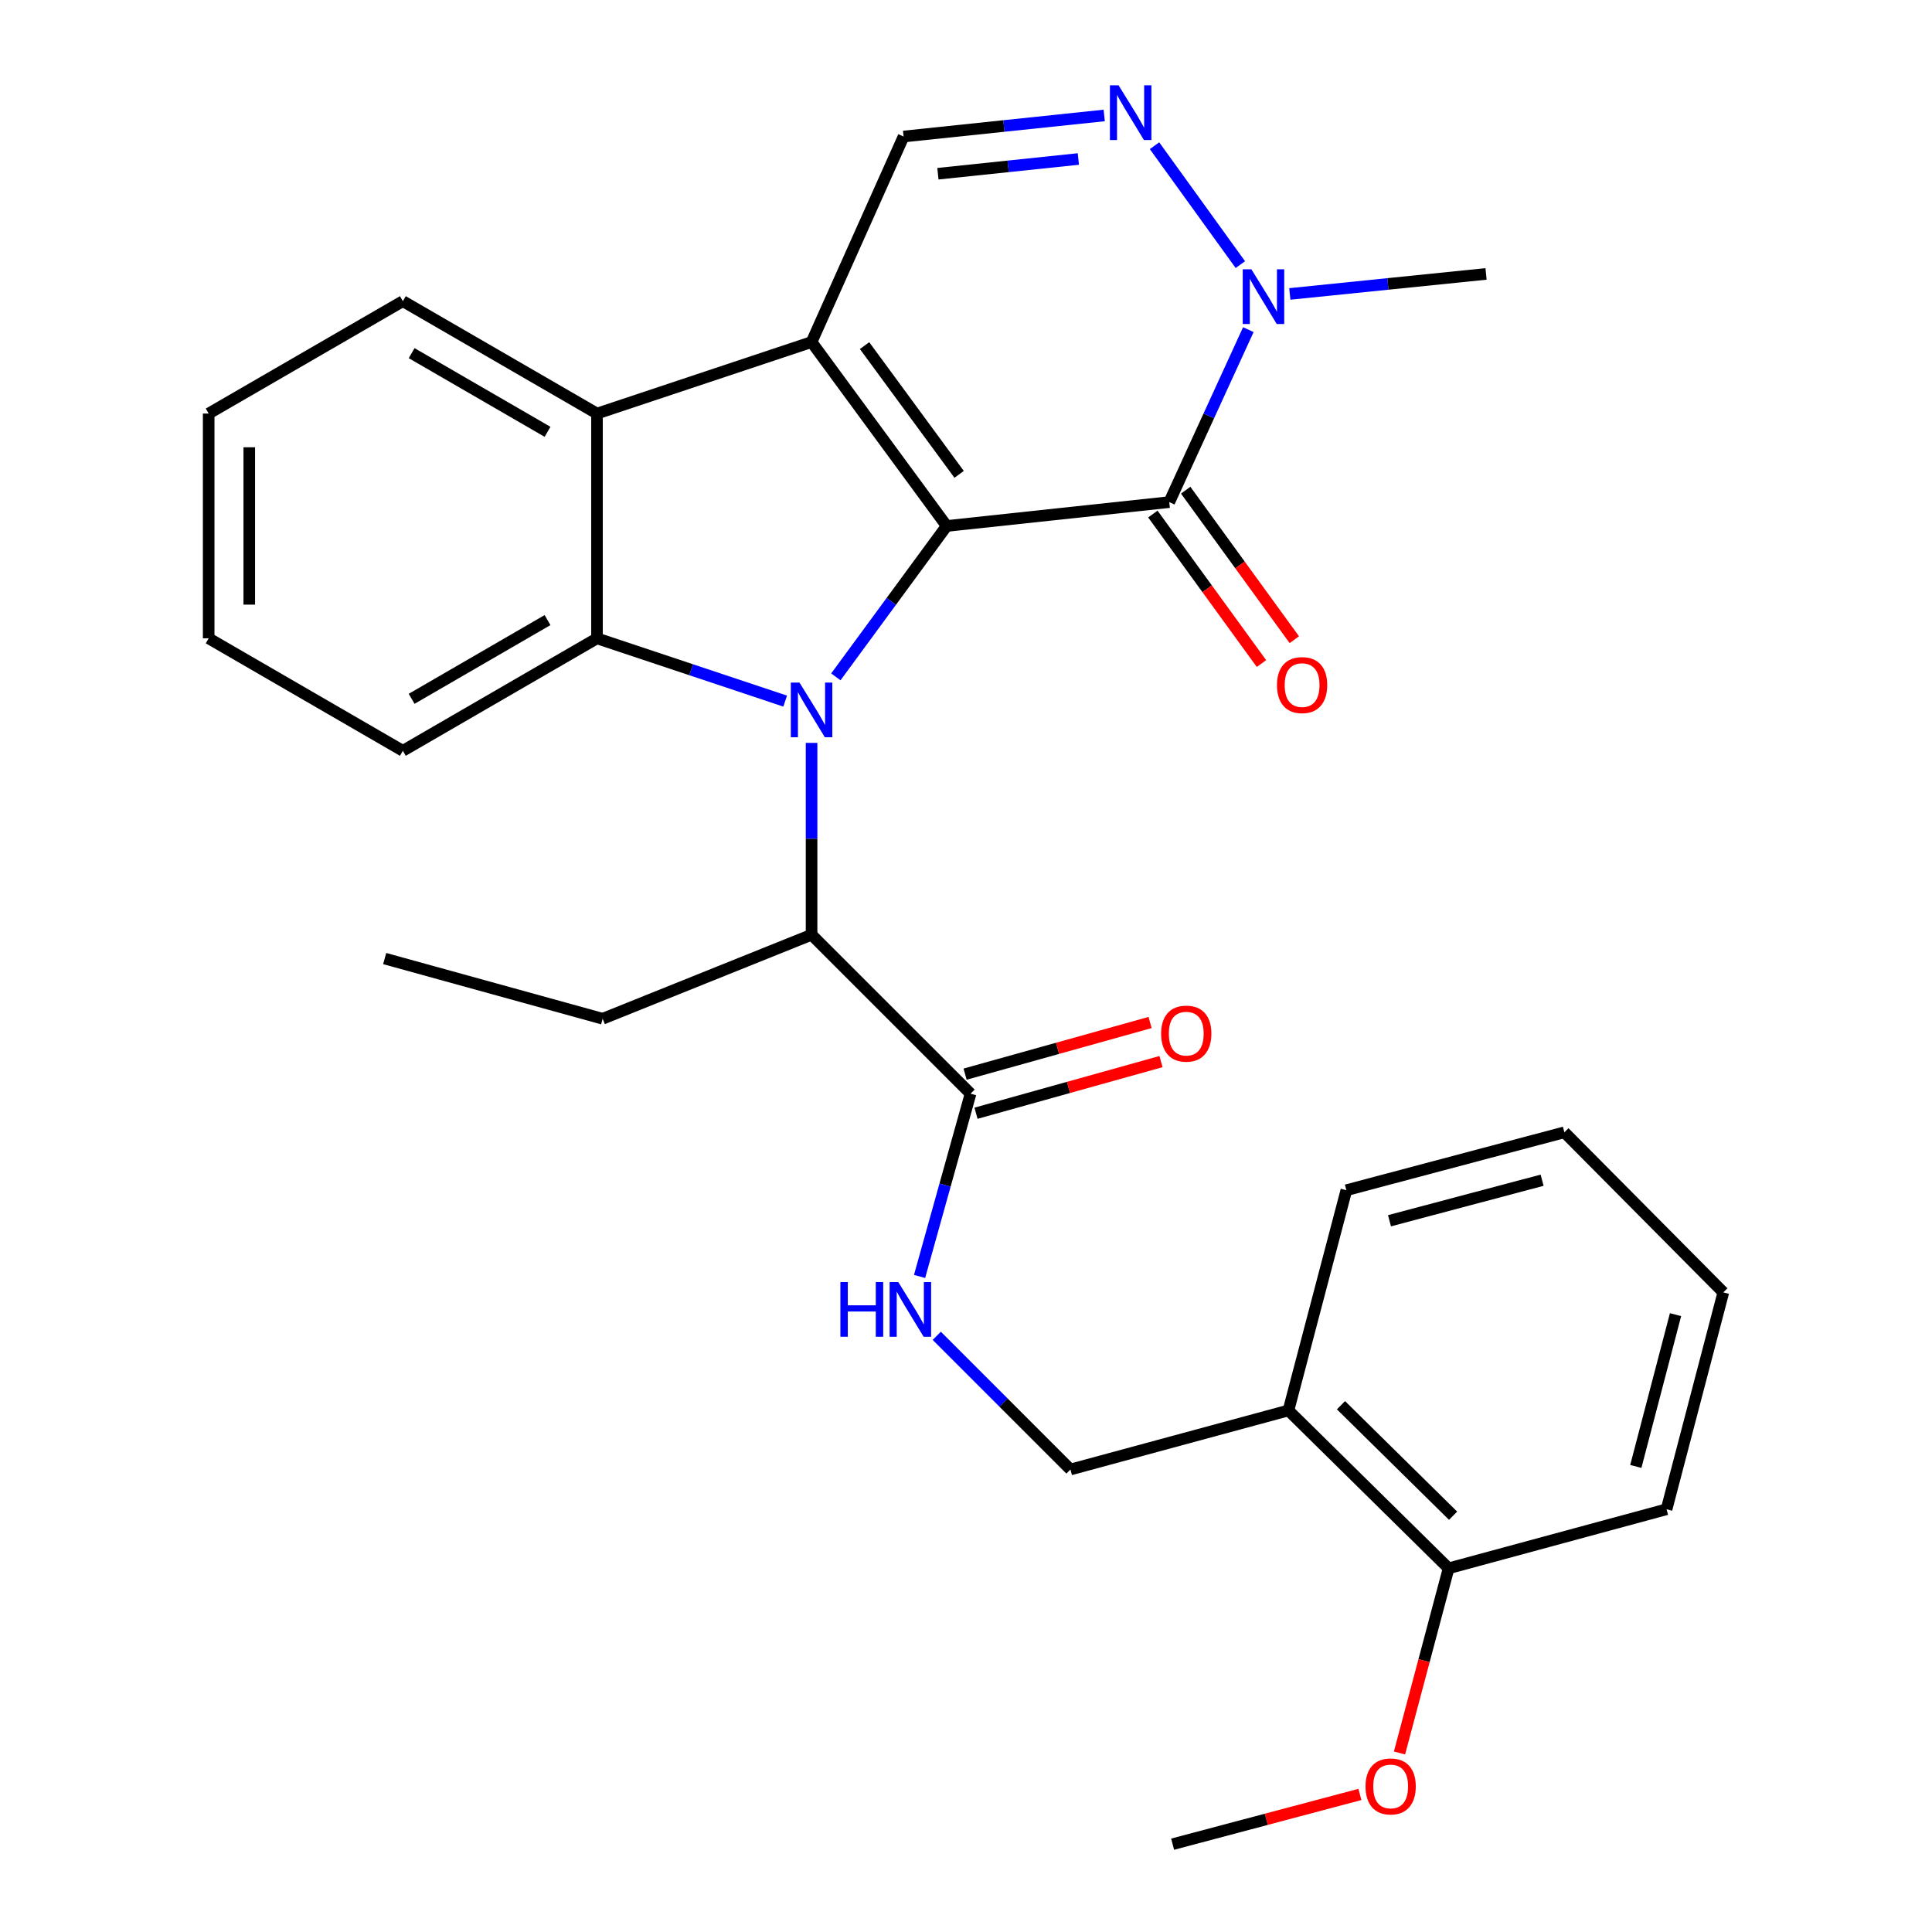 <?xml version='1.0' encoding='iso-8859-1'?>
<svg version='1.1' baseProfile='full'
              xmlns='http://www.w3.org/2000/svg'
                      xmlns:rdkit='http://www.rdkit.org/xml'
                      xmlns:xlink='http://www.w3.org/1999/xlink'
                  xml:space='preserve'
width='1000px' height='1000px' viewBox='0 0 1000 1000'>
<!-- END OF HEADER -->
<rect style='opacity:1.0;fill:#FFFFFF;stroke:none' width='1000' height='1000' x='0' y='0'> </rect>
<path class='bond-0' d='M 489.997,272.243 L 461.317,311.291' style='fill:none;fill-rule:evenodd;stroke:#000000;stroke-width:6px;stroke-linecap:butt;stroke-linejoin:miter;stroke-opacity:1' />
<path class='bond-0' d='M 461.317,311.291 L 432.637,350.34' style='fill:none;fill-rule:evenodd;stroke:#0000FF;stroke-width:6px;stroke-linecap:butt;stroke-linejoin:miter;stroke-opacity:1' />
<path class='bond-1' d='M 489.997,272.243 L 420.068,177.043' style='fill:none;fill-rule:evenodd;stroke:#000000;stroke-width:6px;stroke-linecap:butt;stroke-linejoin:miter;stroke-opacity:1' />
<path class='bond-1' d='M 496.44,245.525 L 447.49,178.885' style='fill:none;fill-rule:evenodd;stroke:#000000;stroke-width:6px;stroke-linecap:butt;stroke-linejoin:miter;stroke-opacity:1' />
<path class='bond-2' d='M 489.997,272.243 L 605.214,259.893' style='fill:none;fill-rule:evenodd;stroke:#000000;stroke-width:6px;stroke-linecap:butt;stroke-linejoin:miter;stroke-opacity:1' />
<path class='bond-3' d='M 406.401,362.894 L 357.704,346.65' style='fill:none;fill-rule:evenodd;stroke:#0000FF;stroke-width:6px;stroke-linecap:butt;stroke-linejoin:miter;stroke-opacity:1' />
<path class='bond-3' d='M 357.704,346.65 L 309.007,330.405' style='fill:none;fill-rule:evenodd;stroke:#000000;stroke-width:6px;stroke-linecap:butt;stroke-linejoin:miter;stroke-opacity:1' />
<path class='bond-8' d='M 420.068,384.522 L 420.068,434.168' style='fill:none;fill-rule:evenodd;stroke:#0000FF;stroke-width:6px;stroke-linecap:butt;stroke-linejoin:miter;stroke-opacity:1' />
<path class='bond-8' d='M 420.068,434.168 L 420.068,483.814' style='fill:none;fill-rule:evenodd;stroke:#000000;stroke-width:6px;stroke-linecap:butt;stroke-linejoin:miter;stroke-opacity:1' />
<path class='bond-4' d='M 420.068,177.043 L 309.007,214.056' style='fill:none;fill-rule:evenodd;stroke:#000000;stroke-width:6px;stroke-linecap:butt;stroke-linejoin:miter;stroke-opacity:1' />
<path class='bond-7' d='M 420.068,177.043 L 467.691,70.662' style='fill:none;fill-rule:evenodd;stroke:#000000;stroke-width:6px;stroke-linecap:butt;stroke-linejoin:miter;stroke-opacity:1' />
<path class='bond-6' d='M 605.214,259.893 L 625.676,215.257' style='fill:none;fill-rule:evenodd;stroke:#000000;stroke-width:6px;stroke-linecap:butt;stroke-linejoin:miter;stroke-opacity:1' />
<path class='bond-6' d='M 625.676,215.257 L 646.137,170.62' style='fill:none;fill-rule:evenodd;stroke:#0000FF;stroke-width:6px;stroke-linecap:butt;stroke-linejoin:miter;stroke-opacity:1' />
<path class='bond-11' d='M 596.715,266.068 L 624.826,304.759' style='fill:none;fill-rule:evenodd;stroke:#000000;stroke-width:6px;stroke-linecap:butt;stroke-linejoin:miter;stroke-opacity:1' />
<path class='bond-11' d='M 624.826,304.759 L 652.936,343.451' style='fill:none;fill-rule:evenodd;stroke:#FF0000;stroke-width:6px;stroke-linecap:butt;stroke-linejoin:miter;stroke-opacity:1' />
<path class='bond-11' d='M 613.713,253.719 L 641.823,292.41' style='fill:none;fill-rule:evenodd;stroke:#000000;stroke-width:6px;stroke-linecap:butt;stroke-linejoin:miter;stroke-opacity:1' />
<path class='bond-11' d='M 641.823,292.41 L 669.934,331.102' style='fill:none;fill-rule:evenodd;stroke:#FF0000;stroke-width:6px;stroke-linecap:butt;stroke-linejoin:miter;stroke-opacity:1' />
<path class='bond-16' d='M 309.007,330.405 L 208.52,388.615' style='fill:none;fill-rule:evenodd;stroke:#000000;stroke-width:6px;stroke-linecap:butt;stroke-linejoin:miter;stroke-opacity:1' />
<path class='bond-16' d='M 283.402,320.957 L 213.062,361.704' style='fill:none;fill-rule:evenodd;stroke:#000000;stroke-width:6px;stroke-linecap:butt;stroke-linejoin:miter;stroke-opacity:1' />
<path class='bond-30' d='M 309.007,330.405 L 309.007,214.056' style='fill:none;fill-rule:evenodd;stroke:#000000;stroke-width:6px;stroke-linecap:butt;stroke-linejoin:miter;stroke-opacity:1' />
<path class='bond-17' d='M 309.007,214.056 L 208.52,155.882' style='fill:none;fill-rule:evenodd;stroke:#000000;stroke-width:6px;stroke-linecap:butt;stroke-linejoin:miter;stroke-opacity:1' />
<path class='bond-17' d='M 283.407,223.513 L 213.066,182.791' style='fill:none;fill-rule:evenodd;stroke:#000000;stroke-width:6px;stroke-linecap:butt;stroke-linejoin:miter;stroke-opacity:1' />
<path class='bond-5' d='M 597.573,75.421 L 642.007,136.967' style='fill:none;fill-rule:evenodd;stroke:#0000FF;stroke-width:6px;stroke-linecap:butt;stroke-linejoin:miter;stroke-opacity:1' />
<path class='bond-29' d='M 571.536,59.762 L 519.614,65.212' style='fill:none;fill-rule:evenodd;stroke:#0000FF;stroke-width:6px;stroke-linecap:butt;stroke-linejoin:miter;stroke-opacity:1' />
<path class='bond-29' d='M 519.614,65.212 L 467.691,70.662' style='fill:none;fill-rule:evenodd;stroke:#000000;stroke-width:6px;stroke-linecap:butt;stroke-linejoin:miter;stroke-opacity:1' />
<path class='bond-29' d='M 558.153,82.293 L 521.807,86.108' style='fill:none;fill-rule:evenodd;stroke:#0000FF;stroke-width:6px;stroke-linecap:butt;stroke-linejoin:miter;stroke-opacity:1' />
<path class='bond-29' d='M 521.807,86.108 L 485.461,89.923' style='fill:none;fill-rule:evenodd;stroke:#000000;stroke-width:6px;stroke-linecap:butt;stroke-linejoin:miter;stroke-opacity:1' />
<path class='bond-18' d='M 667.604,152.144 L 718.389,146.963' style='fill:none;fill-rule:evenodd;stroke:#0000FF;stroke-width:6px;stroke-linecap:butt;stroke-linejoin:miter;stroke-opacity:1' />
<path class='bond-18' d='M 718.389,146.963 L 769.174,141.782' style='fill:none;fill-rule:evenodd;stroke:#000000;stroke-width:6px;stroke-linecap:butt;stroke-linejoin:miter;stroke-opacity:1' />
<path class='bond-9' d='M 420.068,483.814 L 502.358,566.092' style='fill:none;fill-rule:evenodd;stroke:#000000;stroke-width:6px;stroke-linecap:butt;stroke-linejoin:miter;stroke-opacity:1' />
<path class='bond-20' d='M 420.068,483.814 L 311.936,527.305' style='fill:none;fill-rule:evenodd;stroke:#000000;stroke-width:6px;stroke-linecap:butt;stroke-linejoin:miter;stroke-opacity:1' />
<path class='bond-10' d='M 502.358,566.092 L 489.161,613.392' style='fill:none;fill-rule:evenodd;stroke:#000000;stroke-width:6px;stroke-linecap:butt;stroke-linejoin:miter;stroke-opacity:1' />
<path class='bond-10' d='M 489.161,613.392 L 475.964,660.691' style='fill:none;fill-rule:evenodd;stroke:#0000FF;stroke-width:6px;stroke-linecap:butt;stroke-linejoin:miter;stroke-opacity:1' />
<path class='bond-14' d='M 505.182,576.21 L 553.056,562.847' style='fill:none;fill-rule:evenodd;stroke:#000000;stroke-width:6px;stroke-linecap:butt;stroke-linejoin:miter;stroke-opacity:1' />
<path class='bond-14' d='M 553.056,562.847 L 600.93,549.483' style='fill:none;fill-rule:evenodd;stroke:#FF0000;stroke-width:6px;stroke-linecap:butt;stroke-linejoin:miter;stroke-opacity:1' />
<path class='bond-14' d='M 499.533,555.974 L 547.407,542.61' style='fill:none;fill-rule:evenodd;stroke:#000000;stroke-width:6px;stroke-linecap:butt;stroke-linejoin:miter;stroke-opacity:1' />
<path class='bond-14' d='M 547.407,542.61 L 595.281,529.247' style='fill:none;fill-rule:evenodd;stroke:#FF0000;stroke-width:6px;stroke-linecap:butt;stroke-linejoin:miter;stroke-opacity:1' />
<path class='bond-13' d='M 484.874,691.419 L 519.47,726.015' style='fill:none;fill-rule:evenodd;stroke:#0000FF;stroke-width:6px;stroke-linecap:butt;stroke-linejoin:miter;stroke-opacity:1' />
<path class='bond-13' d='M 519.47,726.015 L 554.066,760.611' style='fill:none;fill-rule:evenodd;stroke:#000000;stroke-width:6px;stroke-linecap:butt;stroke-linejoin:miter;stroke-opacity:1' />
<path class='bond-12' d='M 666.902,730.041 L 554.066,760.611' style='fill:none;fill-rule:evenodd;stroke:#000000;stroke-width:6px;stroke-linecap:butt;stroke-linejoin:miter;stroke-opacity:1' />
<path class='bond-15' d='M 666.902,730.041 L 749.798,811.758' style='fill:none;fill-rule:evenodd;stroke:#000000;stroke-width:6px;stroke-linecap:butt;stroke-linejoin:miter;stroke-opacity:1' />
<path class='bond-15' d='M 694.086,727.336 L 752.114,784.538' style='fill:none;fill-rule:evenodd;stroke:#000000;stroke-width:6px;stroke-linecap:butt;stroke-linejoin:miter;stroke-opacity:1' />
<path class='bond-21' d='M 666.902,730.041 L 696.876,616.049' style='fill:none;fill-rule:evenodd;stroke:#000000;stroke-width:6px;stroke-linecap:butt;stroke-linejoin:miter;stroke-opacity:1' />
<path class='bond-19' d='M 749.798,811.758 L 737.091,859.546' style='fill:none;fill-rule:evenodd;stroke:#000000;stroke-width:6px;stroke-linecap:butt;stroke-linejoin:miter;stroke-opacity:1' />
<path class='bond-19' d='M 737.091,859.546 L 724.384,907.333' style='fill:none;fill-rule:evenodd;stroke:#FF0000;stroke-width:6px;stroke-linecap:butt;stroke-linejoin:miter;stroke-opacity:1' />
<path class='bond-22' d='M 749.798,811.758 L 862.611,781.189' style='fill:none;fill-rule:evenodd;stroke:#000000;stroke-width:6px;stroke-linecap:butt;stroke-linejoin:miter;stroke-opacity:1' />
<path class='bond-24' d='M 208.52,388.615 L 108.01,330.405' style='fill:none;fill-rule:evenodd;stroke:#000000;stroke-width:6px;stroke-linecap:butt;stroke-linejoin:miter;stroke-opacity:1' />
<path class='bond-26' d='M 208.52,155.882 L 108.01,214.056' style='fill:none;fill-rule:evenodd;stroke:#000000;stroke-width:6px;stroke-linecap:butt;stroke-linejoin:miter;stroke-opacity:1' />
<path class='bond-23' d='M 703.882,928.799 L 655.417,941.672' style='fill:none;fill-rule:evenodd;stroke:#FF0000;stroke-width:6px;stroke-linecap:butt;stroke-linejoin:miter;stroke-opacity:1' />
<path class='bond-23' d='M 655.417,941.672 L 606.953,954.545' style='fill:none;fill-rule:evenodd;stroke:#000000;stroke-width:6px;stroke-linecap:butt;stroke-linejoin:miter;stroke-opacity:1' />
<path class='bond-25' d='M 311.936,527.305 L 199.112,496.152' style='fill:none;fill-rule:evenodd;stroke:#000000;stroke-width:6px;stroke-linecap:butt;stroke-linejoin:miter;stroke-opacity:1' />
<path class='bond-27' d='M 696.876,616.049 L 809.724,586.075' style='fill:none;fill-rule:evenodd;stroke:#000000;stroke-width:6px;stroke-linecap:butt;stroke-linejoin:miter;stroke-opacity:1' />
<path class='bond-27' d='M 719.197,631.859 L 798.19,610.877' style='fill:none;fill-rule:evenodd;stroke:#000000;stroke-width:6px;stroke-linecap:butt;stroke-linejoin:miter;stroke-opacity:1' />
<path class='bond-32' d='M 862.611,781.189 L 891.99,668.937' style='fill:none;fill-rule:evenodd;stroke:#000000;stroke-width:6px;stroke-linecap:butt;stroke-linejoin:miter;stroke-opacity:1' />
<path class='bond-32' d='M 846.692,759.031 L 867.258,680.455' style='fill:none;fill-rule:evenodd;stroke:#000000;stroke-width:6px;stroke-linecap:butt;stroke-linejoin:miter;stroke-opacity:1' />
<path class='bond-31' d='M 108.01,330.405 L 108.01,214.056' style='fill:none;fill-rule:evenodd;stroke:#000000;stroke-width:6px;stroke-linecap:butt;stroke-linejoin:miter;stroke-opacity:1' />
<path class='bond-31' d='M 129.02,312.953 L 129.02,231.509' style='fill:none;fill-rule:evenodd;stroke:#000000;stroke-width:6px;stroke-linecap:butt;stroke-linejoin:miter;stroke-opacity:1' />
<path class='bond-28' d='M 809.724,586.075 L 891.99,668.937' style='fill:none;fill-rule:evenodd;stroke:#000000;stroke-width:6px;stroke-linecap:butt;stroke-linejoin:miter;stroke-opacity:1' />
<path  class='atom-1' d='M 413.808 353.293
L 423.088 368.293
Q 424.008 369.773, 425.488 372.453
Q 426.968 375.133, 427.048 375.293
L 427.048 353.293
L 430.808 353.293
L 430.808 381.613
L 426.928 381.613
L 416.968 365.213
Q 415.808 363.293, 414.568 361.093
Q 413.368 358.893, 413.008 358.213
L 413.008 381.613
L 409.328 381.613
L 409.328 353.293
L 413.808 353.293
' fill='#0000FF'/>
<path  class='atom-6' d='M 578.971 44.165
L 588.251 59.165
Q 589.171 60.645, 590.651 63.325
Q 592.131 66.005, 592.211 66.165
L 592.211 44.165
L 595.971 44.165
L 595.971 72.485
L 592.091 72.485
L 582.131 56.085
Q 580.971 54.165, 579.731 51.965
Q 578.531 49.765, 578.171 49.085
L 578.171 72.485
L 574.491 72.485
L 574.491 44.165
L 578.971 44.165
' fill='#0000FF'/>
<path  class='atom-7' d='M 647.709 139.375
L 656.989 154.375
Q 657.909 155.855, 659.389 158.535
Q 660.869 161.215, 660.949 161.375
L 660.949 139.375
L 664.709 139.375
L 664.709 167.695
L 660.829 167.695
L 650.869 151.295
Q 649.709 149.375, 648.469 147.175
Q 647.269 144.975, 646.909 144.295
L 646.909 167.695
L 643.229 167.695
L 643.229 139.375
L 647.709 139.375
' fill='#0000FF'/>
<path  class='atom-11' d='M 434.984 663.589
L 438.824 663.589
L 438.824 675.629
L 453.304 675.629
L 453.304 663.589
L 457.144 663.589
L 457.144 691.909
L 453.304 691.909
L 453.304 678.829
L 438.824 678.829
L 438.824 691.909
L 434.984 691.909
L 434.984 663.589
' fill='#0000FF'/>
<path  class='atom-11' d='M 464.944 663.589
L 474.224 678.589
Q 475.144 680.069, 476.624 682.749
Q 478.104 685.429, 478.184 685.589
L 478.184 663.589
L 481.944 663.589
L 481.944 691.909
L 478.064 691.909
L 468.104 675.509
Q 466.944 673.589, 465.704 671.389
Q 464.504 669.189, 464.144 668.509
L 464.144 691.909
L 460.464 691.909
L 460.464 663.589
L 464.944 663.589
' fill='#0000FF'/>
<path  class='atom-12' d='M 660.964 354.6
Q 660.964 347.8, 664.324 344
Q 667.684 340.2, 673.964 340.2
Q 680.244 340.2, 683.604 344
Q 686.964 347.8, 686.964 354.6
Q 686.964 361.48, 683.564 365.4
Q 680.164 369.28, 673.964 369.28
Q 667.724 369.28, 664.324 365.4
Q 660.964 361.52, 660.964 354.6
M 673.964 366.08
Q 678.284 366.08, 680.604 363.2
Q 682.964 360.28, 682.964 354.6
Q 682.964 349.04, 680.604 346.24
Q 678.284 343.4, 673.964 343.4
Q 669.644 343.4, 667.284 346.2
Q 664.964 349, 664.964 354.6
Q 664.964 360.32, 667.284 363.2
Q 669.644 366.08, 673.964 366.08
' fill='#FF0000'/>
<path  class='atom-15' d='M 601.003 535.007
Q 601.003 528.207, 604.363 524.407
Q 607.723 520.607, 614.003 520.607
Q 620.283 520.607, 623.643 524.407
Q 627.003 528.207, 627.003 535.007
Q 627.003 541.887, 623.603 545.807
Q 620.203 549.687, 614.003 549.687
Q 607.763 549.687, 604.363 545.807
Q 601.003 541.927, 601.003 535.007
M 614.003 546.487
Q 618.323 546.487, 620.643 543.607
Q 623.003 540.687, 623.003 535.007
Q 623.003 529.447, 620.643 526.647
Q 618.323 523.807, 614.003 523.807
Q 609.683 523.807, 607.323 526.607
Q 605.003 529.407, 605.003 535.007
Q 605.003 540.727, 607.323 543.607
Q 609.683 546.487, 614.003 546.487
' fill='#FF0000'/>
<path  class='atom-20' d='M 706.801 924.651
Q 706.801 917.851, 710.161 914.051
Q 713.521 910.251, 719.801 910.251
Q 726.081 910.251, 729.441 914.051
Q 732.801 917.851, 732.801 924.651
Q 732.801 931.531, 729.401 935.451
Q 726.001 939.331, 719.801 939.331
Q 713.561 939.331, 710.161 935.451
Q 706.801 931.571, 706.801 924.651
M 719.801 936.131
Q 724.121 936.131, 726.441 933.251
Q 728.801 930.331, 728.801 924.651
Q 728.801 919.091, 726.441 916.291
Q 724.121 913.451, 719.801 913.451
Q 715.481 913.451, 713.121 916.251
Q 710.801 919.051, 710.801 924.651
Q 710.801 930.371, 713.121 933.251
Q 715.481 936.131, 719.801 936.131
' fill='#FF0000'/>
</svg>
